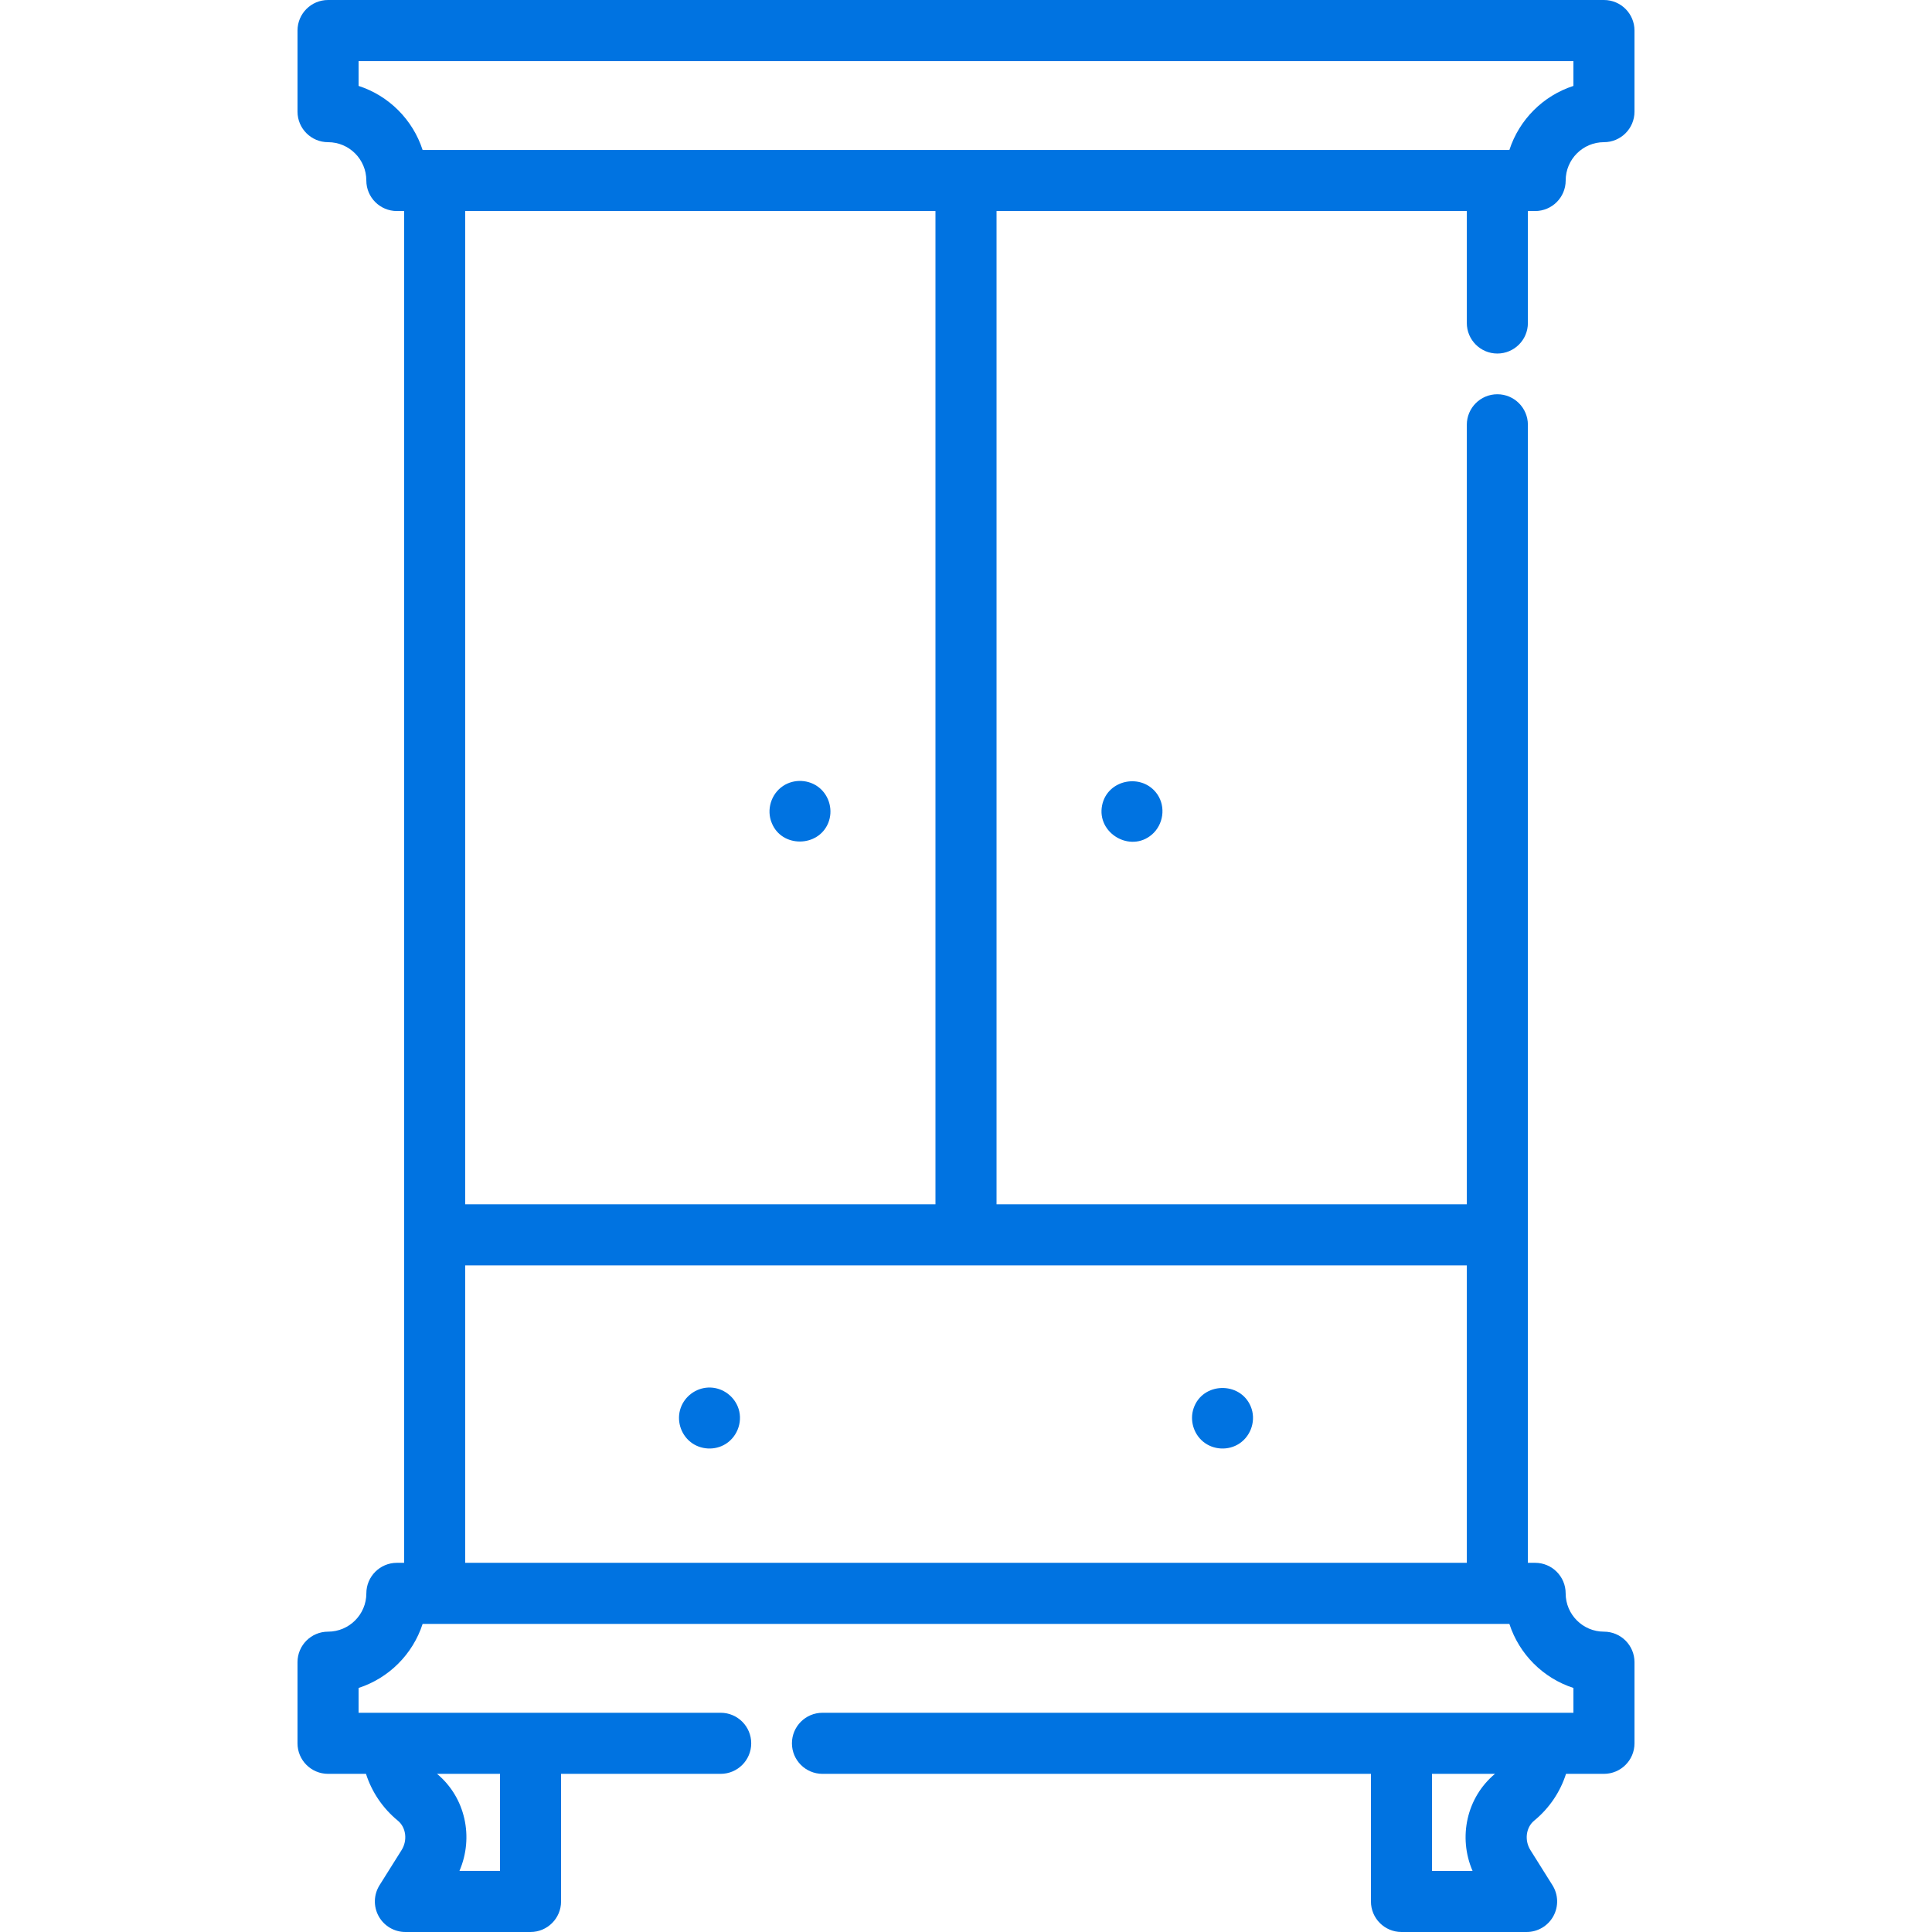 <svg version="1.1" id="Layer_1" xmlns="http://www.w3.org/2000/svg" xmlns:xlink="http://www.w3.org/1999/xlink" x="0px" y="0px" viewBox="0 0 512.001 512.001" style="enable-background:new 0 0 512.001 512.001;" xml:space="preserve" width="512.001"  height="512.001" >
<g>
	<g fill="#0073e1">
		<path d="M425.067,432.409c-5.598,0-10.152-4.555-10.152-10.152c0-4.469-3.623-8.093-8.093-8.093h-1.915V112.575    c0-4.469-3.623-8.093-8.093-8.093s-8.093,3.623-8.093,8.093v206.576H264.094V55.926h124.628v29.673    c0,4.469,3.623,8.093,8.093,8.093s8.093-3.623,8.093-8.093V55.926h1.921c4.469,0,8.093-3.623,8.093-8.093    c0-5.598,4.55-10.154,10.143-10.154c4.469,0,8.093-3.623,8.093-8.093V8.093c0-4.469-3.623-8.093-8.093-8.093H86.938    c-4.469,0-8.093,3.623-8.093,8.093v21.494c0,4.469,3.623,8.093,8.093,8.093c5.593,0,10.143,4.555,10.143,10.154    c0,4.469,3.623,8.093,8.093,8.093h1.921v358.238h-1.915c-4.469,0-8.093,3.623-8.093,8.093c0,5.598-4.555,10.151-10.151,10.151    c-4.469,0-8.093,3.623-8.093,8.093v21.494c0,4.469,3.623,8.093,8.093,8.093h10.054c1.538,4.796,4.427,9.108,8.442,12.407    c2.184,1.786,2.62,5.215,0.988,7.81l-5.838,9.301c-1.566,2.495-1.652,5.642-0.227,8.219c1.424,2.577,4.137,4.176,7.082,4.176    h33.159c4.469,0,8.093-3.623,8.093-8.093v-33.819h42.3c4.469,0,8.093-3.623,8.093-8.093c0-4.469-3.623-8.093-8.093-8.093H95.027    v-6.581c8.025-2.597,14.376-8.948,16.972-16.972h288.002c2.597,8.025,8.948,14.376,16.972,16.972v6.581H217.965    c-4.469,0-8.093,3.623-8.093,8.093c0,4.469,3.623,8.093,8.093,8.093h145.349v33.818c0,4.469,3.623,8.093,8.093,8.093h33.159    c2.945,0,5.657-1.599,7.082-4.176c1.425-2.577,1.338-5.724-0.227-8.219l-5.841-9.307c-1.628-2.59-1.192-6.019,1.005-7.815    c4.006-3.291,6.893-7.6,8.429-12.395h10.053c4.469,0,8.093-3.623,8.093-8.093v-21.494    C433.16,436.032,429.537,432.409,425.067,432.409z M132.503,470.088v25.726h-0.001h-10.745c3.861-8.941,1.572-19.484-5.94-25.726    H132.503z M111.995,39.741c-2.596-8.024-8.944-14.376-16.965-16.973v-6.582h321.94v6.582c-8.02,2.598-14.368,8.949-16.965,16.973    H111.995z M247.908,55.926v263.226H123.28V55.926H247.908z M388.721,414.164H123.28v-78.826h265.442V414.164z M390.244,495.815    h-10.745v-25.726h16.687C388.672,476.343,386.386,486.882,390.244,495.815z"/>
	</g>
</g>
<g>
	<g fill="#0073e1">
		<path d="M217.139,208.773c-2.712-2.235-6.703-2.427-9.626-0.48c-3.161,2.105-4.459,6.322-2.978,9.83    c2.626,6.555,12.275,6.481,14.945,0C220.821,214.865,219.856,211.012,217.139,208.773z"/>
	</g>
</g>
<g>
	<g fill="#0073e1">
		<path d="M306.73,210.537c-3.959-5.803-13.275-4.064-14.664,2.903c-1.466,7.361,7.467,12.642,13.186,7.739    C308.305,218.56,308.995,213.892,306.73,210.537z"/>
	</g>
</g>
<g>
	<g fill="#0073e1">
		<path d="M195.493,372.705c-1.313-3.113-4.475-5.159-7.868-4.986c-3.24,0.165-6.121,2.302-7.22,5.355    c-1.164,3.235-0.081,6.95,2.607,9.081c2.651,2.102,6.48,2.292,9.336,0.483C195.617,380.569,197.003,376.284,195.493,372.705z"/>
	</g>
</g>
<g>
	<g fill="#0073e1">
		<path d="M331.451,372.705c-2.84-6.731-12.828-6.438-15.151,0.559c-1.041,3.138-0.001,6.692,2.547,8.792    c2.707,2.231,6.706,2.432,9.626,0.48C331.634,380.42,332.935,376.222,331.451,372.705z"/>
	</g>
</g>
</svg>